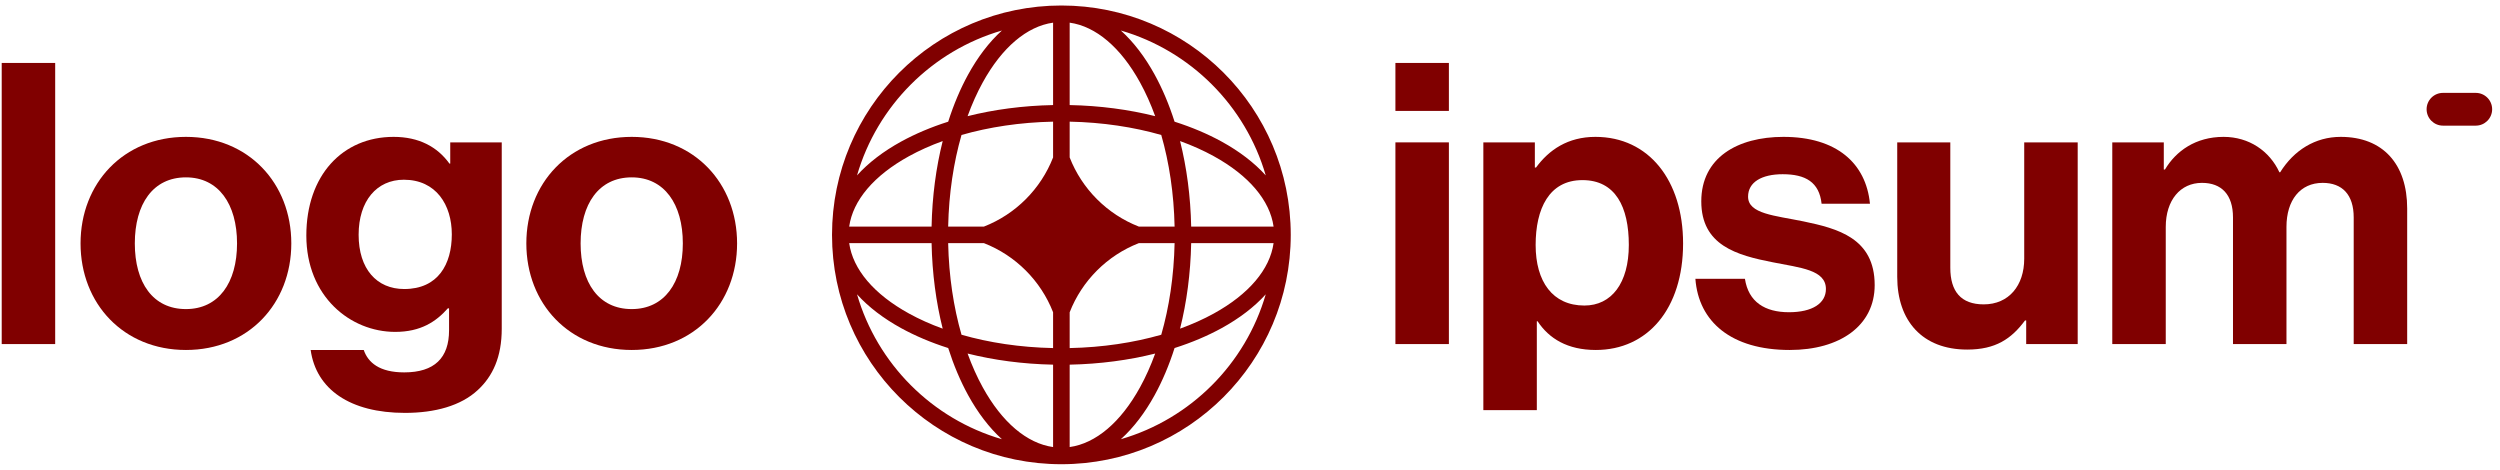 <svg width="218" height="41" viewBox="0 0 218 41" fill="none" xmlns="http://www.w3.org/2000/svg">
<g id="Vector">
<path d="M121.68 30.003H126.343V12.415H121.68V30.003ZM121.68 9.672H126.343V5.489H121.68V9.672Z" fill="#800000"/>
<path d="M129.348 35.764H134.011V28.015H134.079C135.073 29.523 136.685 30.518 139.153 30.518C143.679 30.518 146.765 26.918 146.765 21.226C146.765 15.741 143.782 11.935 139.119 11.935C136.719 11.935 135.073 13.066 133.942 14.609H133.839V12.415H129.348V35.764ZM138.159 26.643C135.382 26.643 133.908 24.552 133.908 21.363C133.908 18.209 135.073 15.706 137.988 15.706C140.868 15.706 142.033 18.038 142.033 21.363C142.033 24.689 140.525 26.643 138.159 26.643Z" fill="#800000"/>
<path d="M156.066 30.518C160.455 30.518 163.472 28.392 163.472 24.861C163.472 20.746 160.215 19.924 157.266 19.306C154.763 18.792 152.432 18.655 152.432 17.146C152.432 15.878 153.632 15.192 155.449 15.192C157.438 15.192 158.638 15.878 158.843 17.764H163.06C162.718 14.232 160.146 11.935 155.518 11.935C151.506 11.935 148.352 13.752 148.352 17.558C148.352 21.398 151.438 22.255 154.592 22.872C156.992 23.352 159.22 23.523 159.22 25.203C159.22 26.438 158.055 27.226 155.998 27.226C153.906 27.226 152.466 26.335 152.158 24.312H147.838C148.112 28.049 150.958 30.518 156.066 30.518Z" fill="#800000"/>
<path d="M181.175 30.003V12.415H176.512V22.564C176.512 24.895 175.175 26.541 172.981 26.541C170.992 26.541 170.067 25.409 170.067 23.352V12.415H165.438V24.141C165.438 27.981 167.632 30.483 171.541 30.483C174.01 30.483 175.381 29.558 176.581 27.946H176.684V30.003H181.175Z" fill="#800000"/>
<path d="M184.191 30.003H188.854V19.786C188.854 17.455 190.123 15.946 192.009 15.946C193.723 15.946 194.717 16.975 194.717 18.963V30.003H199.38V19.786C199.38 17.455 200.58 15.946 202.534 15.946C204.249 15.946 205.243 16.975 205.243 18.963V30.003H209.906V18.175C209.906 14.335 207.814 11.935 204.111 11.935C201.883 11.935 200.031 13.101 198.831 15.021H198.763C197.906 13.169 196.123 11.935 193.894 11.935C191.46 11.935 189.746 13.169 188.786 14.781H188.683V12.415H184.191V30.003Z" fill="#800000"/>
<path d="M0.149 30.003H4.812V5.489H0.149V30.003Z" fill="#800000"/>
<path d="M16.213 30.518C21.665 30.518 25.402 26.472 25.402 21.226C25.402 15.981 21.665 11.935 16.213 11.935C10.762 11.935 7.024 15.981 7.024 21.226C7.024 26.472 10.762 30.518 16.213 30.518ZM16.213 26.952C13.333 26.952 11.756 24.655 11.756 21.226C11.756 17.798 13.333 15.466 16.213 15.466C19.059 15.466 20.67 17.798 20.67 21.226C20.67 24.655 19.059 26.952 16.213 26.952Z" fill="#800000"/>
<path d="M35.318 36.004C37.923 36.004 40.186 35.386 41.66 34.015C42.963 32.815 43.752 31.135 43.752 28.666V12.415H39.261V14.266H39.192C38.129 12.792 36.518 11.935 34.323 11.935C29.866 11.935 26.712 15.295 26.712 20.541C26.712 25.855 30.552 28.941 34.461 28.941C36.689 28.941 38.026 28.049 39.055 26.884H39.158V28.803C39.158 31.203 37.889 32.472 35.249 32.472C33.089 32.472 32.095 31.615 31.718 30.518H27.089C27.569 33.946 30.518 36.004 35.318 36.004ZM35.249 25.203C32.849 25.203 31.272 23.455 31.272 20.472C31.272 17.523 32.849 15.672 35.215 15.672C38.026 15.672 39.398 17.866 39.398 20.438C39.398 23.044 38.198 25.203 35.249 25.203Z" fill="#800000"/>
<path d="M55.086 30.518C60.537 30.518 64.274 26.472 64.274 21.226C64.274 15.981 60.537 11.935 55.086 11.935C49.634 11.935 45.897 15.981 45.897 21.226C45.897 26.472 49.634 30.518 55.086 30.518ZM55.086 26.952C52.206 26.952 50.629 24.655 50.629 21.226C50.629 17.798 52.206 15.466 55.086 15.466C57.931 15.466 59.543 17.798 59.543 21.226C59.543 24.655 57.931 26.952 55.086 26.952Z" fill="#800000"/>
<path d="M211.6 9.527C211.6 8.738 212.24 8.099 213.029 8.099H215.886C216.675 8.099 217.315 8.738 217.315 9.527C217.315 10.316 216.675 10.956 215.886 10.956H213.029C212.24 10.956 211.6 10.316 211.6 9.527Z" fill="#800000"/>
<path fill-rule="evenodd" clip-rule="evenodd" d="M92.552 0.48C103.598 0.48 112.553 9.434 112.553 20.48C112.553 31.525 103.598 40.48 92.552 40.48C81.507 40.48 72.552 31.525 72.552 20.48C72.552 9.434 81.507 0.48 92.552 0.48ZM91.829 1.976C89.548 2.297 87.375 4.131 85.689 7.197C85.2 8.087 84.758 9.069 84.374 10.13C86.667 9.554 89.186 9.214 91.829 9.162V1.976ZM82.683 10.611C83.162 9.109 83.747 7.728 84.422 6.5C85.258 4.98 86.25 3.668 87.368 2.66C81.289 4.425 76.498 9.217 74.732 15.295C75.74 14.178 77.053 13.185 78.573 12.349C79.801 11.674 81.182 11.089 82.683 10.611ZM82.203 12.301C81.626 14.594 81.287 17.113 81.234 19.757H74.049C74.37 17.475 76.203 15.303 79.27 13.616C80.159 13.127 81.142 12.685 82.203 12.301ZM82.68 19.757C82.74 16.872 83.155 14.163 83.843 11.77C86.236 11.083 88.944 10.667 91.829 10.608V13.73C90.753 16.486 88.558 18.681 85.802 19.757H82.68ZM81.234 21.203H74.049C74.37 23.484 76.203 25.657 79.27 27.343C80.159 27.832 81.142 28.274 82.203 28.659C81.626 26.365 81.287 23.846 81.234 21.203ZM83.843 29.189C83.155 26.796 82.74 24.088 82.68 21.203H85.802C88.558 22.279 90.753 24.474 91.829 27.229V30.352C88.944 30.292 86.236 29.877 83.843 29.189ZM82.683 30.349C81.182 29.871 79.801 29.285 78.573 28.61C77.053 27.774 75.74 26.782 74.732 25.664C76.498 31.743 81.289 36.535 87.368 38.3C86.25 37.292 85.258 35.979 84.422 34.459C83.747 33.231 83.162 31.85 82.683 30.349ZM91.829 38.983C89.548 38.662 87.375 36.829 85.689 33.762C85.2 32.873 84.758 31.89 84.374 30.829C86.667 31.405 89.186 31.745 91.829 31.798V38.983ZM97.737 38.3C98.855 37.292 99.847 35.979 100.683 34.459C101.358 33.231 101.944 31.85 102.422 30.349C103.923 29.871 105.304 29.285 106.532 28.61C108.052 27.774 109.365 26.782 110.373 25.664C108.607 31.743 103.816 36.535 97.737 38.3ZM100.732 30.829C100.347 31.89 99.905 32.873 99.416 33.762C97.73 36.829 95.557 38.662 93.275 38.983V31.798C95.919 31.745 98.438 31.405 100.732 30.829ZM102.902 28.659C103.963 28.274 104.946 27.832 105.835 27.343C108.902 25.657 110.735 23.484 111.056 21.203H103.871C103.818 23.846 103.478 26.365 102.902 28.659ZM102.425 21.203C102.365 24.088 101.95 26.796 101.262 29.189C98.869 29.877 96.16 30.292 93.275 30.352V27.231C94.351 24.475 96.547 22.279 99.303 21.203H102.425ZM103.871 19.757H111.056C110.735 17.475 108.902 15.303 105.835 13.616C104.946 13.127 103.963 12.685 102.902 12.301C103.478 14.594 103.818 17.113 103.871 19.757ZM101.262 11.77C101.95 14.163 102.365 16.872 102.425 19.757H99.303C96.547 18.681 94.351 16.485 93.275 13.728V10.608C96.16 10.667 98.869 11.083 101.262 11.77ZM102.422 10.611C103.923 11.089 105.304 11.674 106.532 12.349C108.052 13.185 109.365 14.178 110.373 15.295C108.607 9.217 103.816 4.425 97.737 2.66C98.855 3.668 99.847 4.98 100.683 6.5C101.358 7.728 101.944 9.109 102.422 10.611ZM93.275 1.976C95.557 2.297 97.73 4.131 99.416 7.197C99.905 8.087 100.347 9.069 100.732 10.13C98.438 9.554 95.919 9.214 93.275 9.162V1.976Z" fill="#800000"/>
</g>
</svg>
